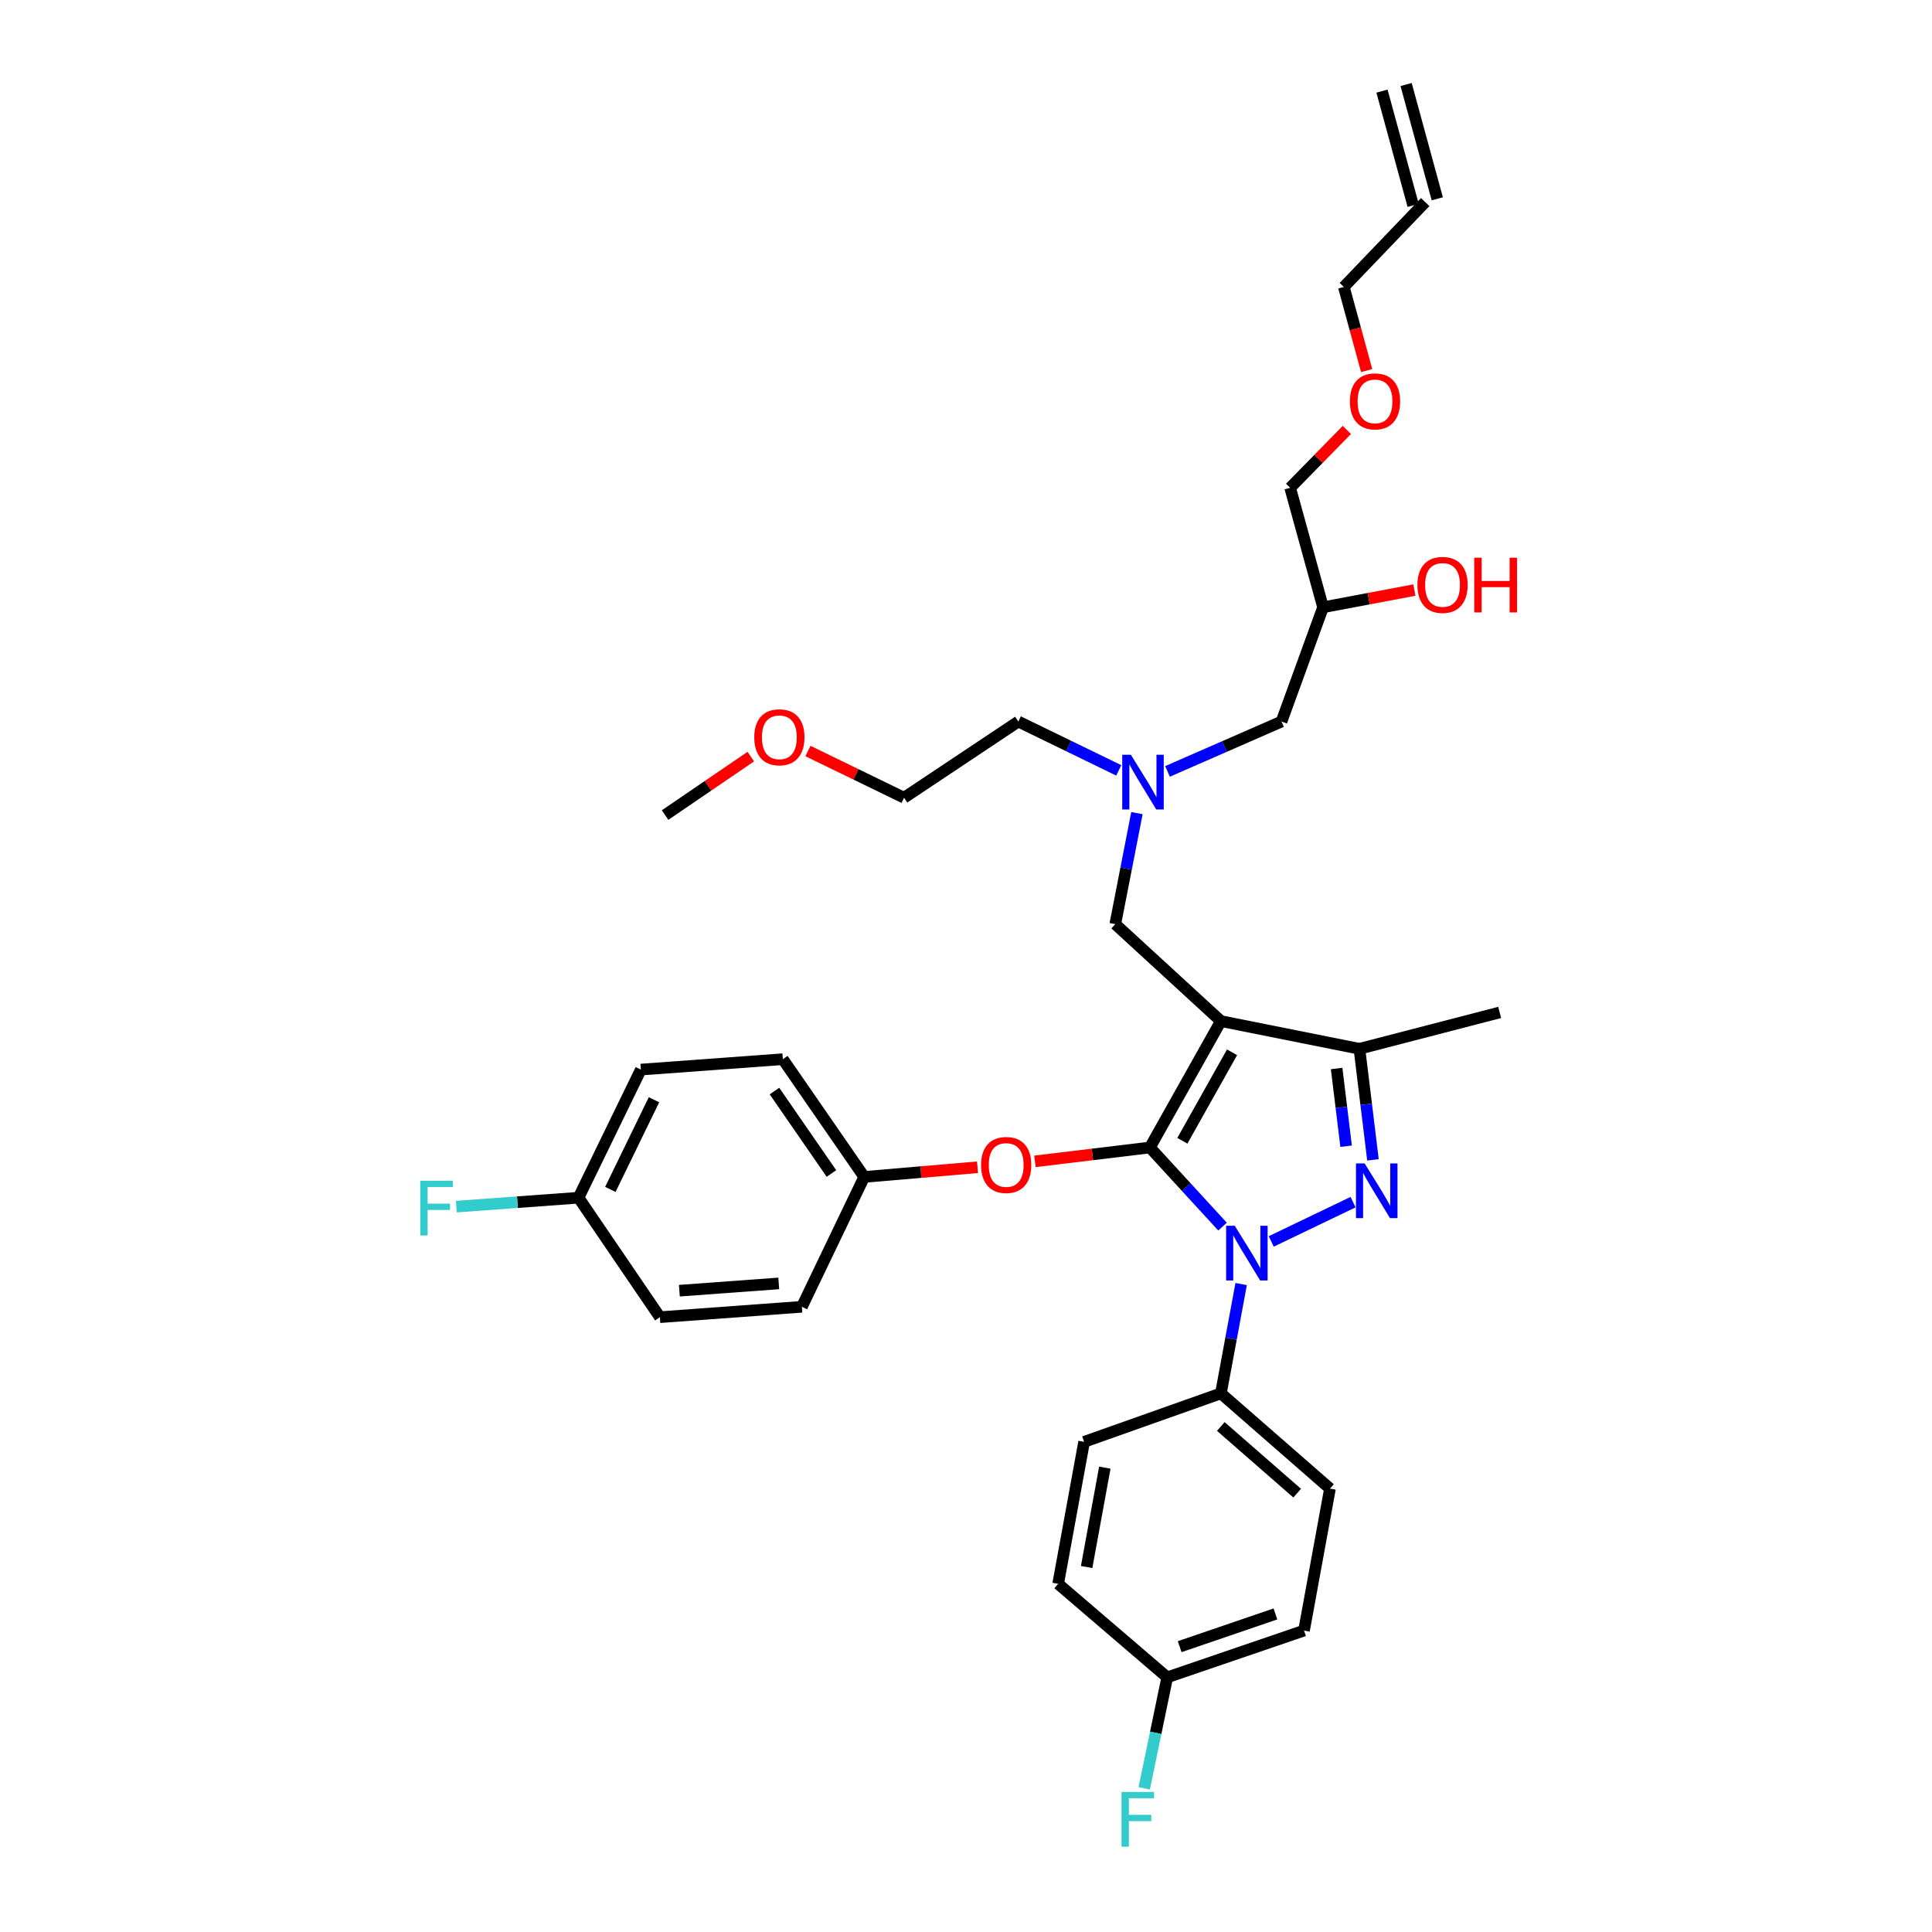 <?xml version='1.0' encoding='iso-8859-1'?>
<svg version='1.1' baseProfile='full'
              xmlns='http://www.w3.org/2000/svg'
                      xmlns:rdkit='http://www.rdkit.org/xml'
                      xmlns:xlink='http://www.w3.org/1999/xlink'
                  xml:space='preserve'
width='1000px' height='1000px' viewBox='0 0 1000 1000'>
<!-- END OF HEADER -->
<rect style='opacity:1.0;fill:#FFFFFF;stroke:none' width='1000' height='1000' x='0' y='0'> </rect>
<path class='bond-0' d='M 579.074,398.744 L 553.077,386.109' style='fill:none;fill-rule:evenodd;stroke:#0000FF;stroke-width:6px;stroke-linecap:butt;stroke-linejoin:miter;stroke-opacity:1' />
<path class='bond-0' d='M 553.077,386.109 L 527.08,373.474' style='fill:none;fill-rule:evenodd;stroke:#000000;stroke-width:6px;stroke-linecap:butt;stroke-linejoin:miter;stroke-opacity:1' />
<path class='bond-1' d='M 604.304,399.282 L 633.804,386.378' style='fill:none;fill-rule:evenodd;stroke:#0000FF;stroke-width:6px;stroke-linecap:butt;stroke-linejoin:miter;stroke-opacity:1' />
<path class='bond-1' d='M 633.804,386.378 L 663.304,373.474' style='fill:none;fill-rule:evenodd;stroke:#000000;stroke-width:6px;stroke-linecap:butt;stroke-linejoin:miter;stroke-opacity:1' />
<path class='bond-2' d='M 588.479,420.868 L 582.872,449.599' style='fill:none;fill-rule:evenodd;stroke:#0000FF;stroke-width:6px;stroke-linecap:butt;stroke-linejoin:miter;stroke-opacity:1' />
<path class='bond-2' d='M 582.872,449.599 L 577.264,478.33' style='fill:none;fill-rule:evenodd;stroke:#000000;stroke-width:6px;stroke-linecap:butt;stroke-linejoin:miter;stroke-opacity:1' />
<path class='bond-3' d='M 663.304,373.474 L 684.816,314.324' style='fill:none;fill-rule:evenodd;stroke:#000000;stroke-width:6px;stroke-linecap:butt;stroke-linejoin:miter;stroke-opacity:1' />
<path class='bond-4' d='M 684.816,314.324 L 708.449,309.87' style='fill:none;fill-rule:evenodd;stroke:#000000;stroke-width:6px;stroke-linecap:butt;stroke-linejoin:miter;stroke-opacity:1' />
<path class='bond-4' d='M 708.449,309.87 L 732.082,305.416' style='fill:none;fill-rule:evenodd;stroke:#FF0000;stroke-width:6px;stroke-linecap:butt;stroke-linejoin:miter;stroke-opacity:1' />
<path class='bond-5' d='M 684.816,314.324 L 667.784,252.484' style='fill:none;fill-rule:evenodd;stroke:#000000;stroke-width:6px;stroke-linecap:butt;stroke-linejoin:miter;stroke-opacity:1' />
<path class='bond-6' d='M 667.784,252.484 L 682.457,237.511' style='fill:none;fill-rule:evenodd;stroke:#000000;stroke-width:6px;stroke-linecap:butt;stroke-linejoin:miter;stroke-opacity:1' />
<path class='bond-6' d='M 682.457,237.511 L 697.13,222.537' style='fill:none;fill-rule:evenodd;stroke:#FF0000;stroke-width:6px;stroke-linecap:butt;stroke-linejoin:miter;stroke-opacity:1' />
<path class='bond-7' d='M 707.377,191.818 L 701.474,170.169' style='fill:none;fill-rule:evenodd;stroke:#FF0000;stroke-width:6px;stroke-linecap:butt;stroke-linejoin:miter;stroke-opacity:1' />
<path class='bond-7' d='M 701.474,170.169 L 695.572,148.52' style='fill:none;fill-rule:evenodd;stroke:#000000;stroke-width:6px;stroke-linecap:butt;stroke-linejoin:miter;stroke-opacity:1' />
<path class='bond-8' d='M 695.572,148.52 L 737.69,104.605' style='fill:none;fill-rule:evenodd;stroke:#000000;stroke-width:6px;stroke-linecap:butt;stroke-linejoin:miter;stroke-opacity:1' />
<path class='bond-9' d='M 577.264,478.33 L 631.935,528.514' style='fill:none;fill-rule:evenodd;stroke:#000000;stroke-width:6px;stroke-linecap:butt;stroke-linejoin:miter;stroke-opacity:1' />
<path class='bond-10' d='M 632.785,634.893 L 613.987,614.417' style='fill:none;fill-rule:evenodd;stroke:#0000FF;stroke-width:6px;stroke-linecap:butt;stroke-linejoin:miter;stroke-opacity:1' />
<path class='bond-10' d='M 613.987,614.417 L 595.188,593.941' style='fill:none;fill-rule:evenodd;stroke:#000000;stroke-width:6px;stroke-linecap:butt;stroke-linejoin:miter;stroke-opacity:1' />
<path class='bond-11' d='M 657.984,642.562 L 700.343,622.228' style='fill:none;fill-rule:evenodd;stroke:#0000FF;stroke-width:6px;stroke-linecap:butt;stroke-linejoin:miter;stroke-opacity:1' />
<path class='bond-12' d='M 642.416,664.618 L 637.176,692.913' style='fill:none;fill-rule:evenodd;stroke:#0000FF;stroke-width:6px;stroke-linecap:butt;stroke-linejoin:miter;stroke-opacity:1' />
<path class='bond-12' d='M 637.176,692.913 L 631.935,721.208' style='fill:none;fill-rule:evenodd;stroke:#000000;stroke-width:6px;stroke-linecap:butt;stroke-linejoin:miter;stroke-opacity:1' />
<path class='bond-13' d='M 595.188,593.941 L 565.432,597.528' style='fill:none;fill-rule:evenodd;stroke:#000000;stroke-width:6px;stroke-linecap:butt;stroke-linejoin:miter;stroke-opacity:1' />
<path class='bond-13' d='M 565.432,597.528 L 535.676,601.114' style='fill:none;fill-rule:evenodd;stroke:#FF0000;stroke-width:6px;stroke-linecap:butt;stroke-linejoin:miter;stroke-opacity:1' />
<path class='bond-14' d='M 595.188,593.941 L 631.935,528.514' style='fill:none;fill-rule:evenodd;stroke:#000000;stroke-width:6px;stroke-linecap:butt;stroke-linejoin:miter;stroke-opacity:1' />
<path class='bond-14' d='M 611.984,590.465 L 637.707,544.666' style='fill:none;fill-rule:evenodd;stroke:#000000;stroke-width:6px;stroke-linecap:butt;stroke-linejoin:miter;stroke-opacity:1' />
<path class='bond-15' d='M 631.935,528.514 L 703.632,542.858' style='fill:none;fill-rule:evenodd;stroke:#000000;stroke-width:6px;stroke-linecap:butt;stroke-linejoin:miter;stroke-opacity:1' />
<path class='bond-16' d='M 703.632,542.858 L 776.227,524.035' style='fill:none;fill-rule:evenodd;stroke:#000000;stroke-width:6px;stroke-linecap:butt;stroke-linejoin:miter;stroke-opacity:1' />
<path class='bond-17' d='M 703.632,542.858 L 707.138,571.596' style='fill:none;fill-rule:evenodd;stroke:#000000;stroke-width:6px;stroke-linecap:butt;stroke-linejoin:miter;stroke-opacity:1' />
<path class='bond-17' d='M 707.138,571.596 L 710.644,600.334' style='fill:none;fill-rule:evenodd;stroke:#0000FF;stroke-width:6px;stroke-linecap:butt;stroke-linejoin:miter;stroke-opacity:1' />
<path class='bond-17' d='M 691.837,553.047 L 694.292,573.163' style='fill:none;fill-rule:evenodd;stroke:#000000;stroke-width:6px;stroke-linecap:butt;stroke-linejoin:miter;stroke-opacity:1' />
<path class='bond-17' d='M 694.292,573.163 L 696.746,593.28' style='fill:none;fill-rule:evenodd;stroke:#0000FF;stroke-width:6px;stroke-linecap:butt;stroke-linejoin:miter;stroke-opacity:1' />
<path class='bond-18' d='M 418.195,388.725 L 443.062,400.814' style='fill:none;fill-rule:evenodd;stroke:#FF0000;stroke-width:6px;stroke-linecap:butt;stroke-linejoin:miter;stroke-opacity:1' />
<path class='bond-18' d='M 443.062,400.814 L 467.929,412.903' style='fill:none;fill-rule:evenodd;stroke:#000000;stroke-width:6px;stroke-linecap:butt;stroke-linejoin:miter;stroke-opacity:1' />
<path class='bond-19' d='M 388.611,391.619 L 366.431,406.744' style='fill:none;fill-rule:evenodd;stroke:#FF0000;stroke-width:6px;stroke-linecap:butt;stroke-linejoin:miter;stroke-opacity:1' />
<path class='bond-19' d='M 366.431,406.744 L 344.251,421.868' style='fill:none;fill-rule:evenodd;stroke:#000000;stroke-width:6px;stroke-linecap:butt;stroke-linejoin:miter;stroke-opacity:1' />
<path class='bond-20' d='M 527.08,373.474 L 467.929,412.903' style='fill:none;fill-rule:evenodd;stroke:#000000;stroke-width:6px;stroke-linecap:butt;stroke-linejoin:miter;stroke-opacity:1' />
<path class='bond-21' d='M 505.959,604.174 L 476.638,606.675' style='fill:none;fill-rule:evenodd;stroke:#FF0000;stroke-width:6px;stroke-linecap:butt;stroke-linejoin:miter;stroke-opacity:1' />
<path class='bond-21' d='M 476.638,606.675 L 447.316,609.177' style='fill:none;fill-rule:evenodd;stroke:#000000;stroke-width:6px;stroke-linecap:butt;stroke-linejoin:miter;stroke-opacity:1' />
<path class='bond-22' d='M 331.704,553.614 L 299.437,619.933' style='fill:none;fill-rule:evenodd;stroke:#000000;stroke-width:6px;stroke-linecap:butt;stroke-linejoin:miter;stroke-opacity:1' />
<path class='bond-22' d='M 338.501,569.224 L 315.914,615.647' style='fill:none;fill-rule:evenodd;stroke:#000000;stroke-width:6px;stroke-linecap:butt;stroke-linejoin:miter;stroke-opacity:1' />
<path class='bond-23' d='M 331.704,553.614 L 405.191,548.236' style='fill:none;fill-rule:evenodd;stroke:#000000;stroke-width:6px;stroke-linecap:butt;stroke-linejoin:miter;stroke-opacity:1' />
<path class='bond-24' d='M 299.437,619.933 L 341.562,681.772' style='fill:none;fill-rule:evenodd;stroke:#000000;stroke-width:6px;stroke-linecap:butt;stroke-linejoin:miter;stroke-opacity:1' />
<path class='bond-25' d='M 299.437,619.933 L 267.824,622.246' style='fill:none;fill-rule:evenodd;stroke:#000000;stroke-width:6px;stroke-linecap:butt;stroke-linejoin:miter;stroke-opacity:1' />
<path class='bond-25' d='M 267.824,622.246 L 236.212,624.559' style='fill:none;fill-rule:evenodd;stroke:#33CCCC;stroke-width:6px;stroke-linecap:butt;stroke-linejoin:miter;stroke-opacity:1' />
<path class='bond-26' d='M 341.562,681.772 L 415.048,676.394' style='fill:none;fill-rule:evenodd;stroke:#000000;stroke-width:6px;stroke-linecap:butt;stroke-linejoin:miter;stroke-opacity:1' />
<path class='bond-26' d='M 351.64,668.058 L 403.081,664.293' style='fill:none;fill-rule:evenodd;stroke:#000000;stroke-width:6px;stroke-linecap:butt;stroke-linejoin:miter;stroke-opacity:1' />
<path class='bond-27' d='M 631.935,721.208 L 688.397,770.501' style='fill:none;fill-rule:evenodd;stroke:#000000;stroke-width:6px;stroke-linecap:butt;stroke-linejoin:miter;stroke-opacity:1' />
<path class='bond-27' d='M 631.893,738.351 L 671.416,772.856' style='fill:none;fill-rule:evenodd;stroke:#000000;stroke-width:6px;stroke-linecap:butt;stroke-linejoin:miter;stroke-opacity:1' />
<path class='bond-28' d='M 631.935,721.208 L 561.138,746.3' style='fill:none;fill-rule:evenodd;stroke:#000000;stroke-width:6px;stroke-linecap:butt;stroke-linejoin:miter;stroke-opacity:1' />
<path class='bond-29' d='M 604.154,868.189 L 674.959,843.988' style='fill:none;fill-rule:evenodd;stroke:#000000;stroke-width:6px;stroke-linecap:butt;stroke-linejoin:miter;stroke-opacity:1' />
<path class='bond-29' d='M 610.589,852.312 L 660.153,835.372' style='fill:none;fill-rule:evenodd;stroke:#000000;stroke-width:6px;stroke-linecap:butt;stroke-linejoin:miter;stroke-opacity:1' />
<path class='bond-30' d='M 604.154,868.189 L 598.199,896.914' style='fill:none;fill-rule:evenodd;stroke:#000000;stroke-width:6px;stroke-linecap:butt;stroke-linejoin:miter;stroke-opacity:1' />
<path class='bond-30' d='M 598.199,896.914 L 592.243,925.639' style='fill:none;fill-rule:evenodd;stroke:#33CCCC;stroke-width:6px;stroke-linecap:butt;stroke-linejoin:miter;stroke-opacity:1' />
<path class='bond-31' d='M 604.154,868.189 L 547.693,819.787' style='fill:none;fill-rule:evenodd;stroke:#000000;stroke-width:6px;stroke-linecap:butt;stroke-linejoin:miter;stroke-opacity:1' />
<path class='bond-32' d='M 688.397,770.501 L 674.959,843.988' style='fill:none;fill-rule:evenodd;stroke:#000000;stroke-width:6px;stroke-linecap:butt;stroke-linejoin:miter;stroke-opacity:1' />
<path class='bond-33' d='M 561.138,746.3 L 547.693,819.787' style='fill:none;fill-rule:evenodd;stroke:#000000;stroke-width:6px;stroke-linecap:butt;stroke-linejoin:miter;stroke-opacity:1' />
<path class='bond-33' d='M 571.851,759.652 L 562.44,811.093' style='fill:none;fill-rule:evenodd;stroke:#000000;stroke-width:6px;stroke-linecap:butt;stroke-linejoin:miter;stroke-opacity:1' />
<path class='bond-34' d='M 415.048,676.394 L 447.316,609.177' style='fill:none;fill-rule:evenodd;stroke:#000000;stroke-width:6px;stroke-linecap:butt;stroke-linejoin:miter;stroke-opacity:1' />
<path class='bond-35' d='M 447.316,609.177 L 405.191,548.236' style='fill:none;fill-rule:evenodd;stroke:#000000;stroke-width:6px;stroke-linecap:butt;stroke-linejoin:miter;stroke-opacity:1' />
<path class='bond-35' d='M 430.352,607.394 L 400.864,564.736' style='fill:none;fill-rule:evenodd;stroke:#000000;stroke-width:6px;stroke-linecap:butt;stroke-linejoin:miter;stroke-opacity:1' />
<path class='bond-36' d='M 743.933,102.902 L 727.799,43.752' style='fill:none;fill-rule:evenodd;stroke:#000000;stroke-width:6px;stroke-linecap:butt;stroke-linejoin:miter;stroke-opacity:1' />
<path class='bond-36' d='M 731.447,106.308 L 715.313,47.157' style='fill:none;fill-rule:evenodd;stroke:#000000;stroke-width:6px;stroke-linecap:butt;stroke-linejoin:miter;stroke-opacity:1' />
<path  class='atom-0' d='M 585.348 390.676
L 594.628 405.676
Q 595.548 407.156, 597.028 409.836
Q 598.508 412.516, 598.588 412.676
L 598.588 390.676
L 602.348 390.676
L 602.348 418.996
L 598.468 418.996
L 588.508 402.596
Q 587.348 400.676, 586.108 398.476
Q 584.908 396.276, 584.548 395.596
L 584.548 418.996
L 580.868 418.996
L 580.868 390.676
L 585.348 390.676
' fill='#0000FF'/>
<path  class='atom-4' d='M 733.656 302.749
Q 733.656 295.949, 737.016 292.149
Q 740.376 288.349, 746.656 288.349
Q 752.936 288.349, 756.296 292.149
Q 759.656 295.949, 759.656 302.749
Q 759.656 309.629, 756.256 313.549
Q 752.856 317.429, 746.656 317.429
Q 740.416 317.429, 737.016 313.549
Q 733.656 309.669, 733.656 302.749
M 746.656 314.229
Q 750.976 314.229, 753.296 311.349
Q 755.656 308.429, 755.656 302.749
Q 755.656 297.189, 753.296 294.389
Q 750.976 291.549, 746.656 291.549
Q 742.336 291.549, 739.976 294.349
Q 737.656 297.149, 737.656 302.749
Q 737.656 308.469, 739.976 311.349
Q 742.336 314.229, 746.656 314.229
' fill='#FF0000'/>
<path  class='atom-4' d='M 763.056 288.669
L 766.896 288.669
L 766.896 300.709
L 781.376 300.709
L 781.376 288.669
L 785.216 288.669
L 785.216 316.989
L 781.376 316.989
L 781.376 303.909
L 766.896 303.909
L 766.896 316.989
L 763.056 316.989
L 763.056 288.669
' fill='#FF0000'/>
<path  class='atom-5' d='M 698.699 207.75
Q 698.699 200.95, 702.059 197.15
Q 705.419 193.35, 711.699 193.35
Q 717.979 193.35, 721.339 197.15
Q 724.699 200.95, 724.699 207.75
Q 724.699 214.63, 721.299 218.55
Q 717.899 222.43, 711.699 222.43
Q 705.459 222.43, 702.059 218.55
Q 698.699 214.67, 698.699 207.75
M 711.699 219.23
Q 716.019 219.23, 718.339 216.35
Q 720.699 213.43, 720.699 207.75
Q 720.699 202.19, 718.339 199.39
Q 716.019 196.55, 711.699 196.55
Q 707.379 196.55, 705.019 199.35
Q 702.699 202.15, 702.699 207.75
Q 702.699 213.47, 705.019 216.35
Q 707.379 219.23, 711.699 219.23
' fill='#FF0000'/>
<path  class='atom-8' d='M 639.12 634.453
L 648.4 649.453
Q 649.32 650.933, 650.8 653.613
Q 652.28 656.293, 652.36 656.453
L 652.36 634.453
L 656.12 634.453
L 656.12 662.773
L 652.24 662.773
L 642.28 646.373
Q 641.12 644.453, 639.88 642.253
Q 638.68 640.053, 638.32 639.373
L 638.32 662.773
L 634.64 662.773
L 634.64 634.453
L 639.12 634.453
' fill='#0000FF'/>
<path  class='atom-12' d='M 706.338 602.185
L 715.618 617.185
Q 716.538 618.665, 718.018 621.345
Q 719.498 624.025, 719.578 624.185
L 719.578 602.185
L 723.338 602.185
L 723.338 630.505
L 719.458 630.505
L 709.498 614.105
Q 708.338 612.185, 707.098 609.985
Q 705.898 607.785, 705.538 607.105
L 705.538 630.505
L 701.858 630.505
L 701.858 602.185
L 706.338 602.185
' fill='#0000FF'/>
<path  class='atom-13' d='M 390.401 381.614
Q 390.401 374.814, 393.761 371.014
Q 397.121 367.214, 403.401 367.214
Q 409.681 367.214, 413.041 371.014
Q 416.401 374.814, 416.401 381.614
Q 416.401 388.494, 413.001 392.414
Q 409.601 396.294, 403.401 396.294
Q 397.161 396.294, 393.761 392.414
Q 390.401 388.534, 390.401 381.614
M 403.401 393.094
Q 407.721 393.094, 410.041 390.214
Q 412.401 387.294, 412.401 381.614
Q 412.401 376.054, 410.041 373.254
Q 407.721 370.414, 403.401 370.414
Q 399.081 370.414, 396.721 373.214
Q 394.401 376.014, 394.401 381.614
Q 394.401 387.334, 396.721 390.214
Q 399.081 393.094, 403.401 393.094
' fill='#FF0000'/>
<path  class='atom-17' d='M 507.803 602.987
Q 507.803 596.187, 511.163 592.387
Q 514.523 588.587, 520.803 588.587
Q 527.083 588.587, 530.443 592.387
Q 533.803 596.187, 533.803 602.987
Q 533.803 609.867, 530.403 613.787
Q 527.003 617.667, 520.803 617.667
Q 514.563 617.667, 511.163 613.787
Q 507.803 609.907, 507.803 602.987
M 520.803 614.467
Q 525.123 614.467, 527.443 611.587
Q 529.803 608.667, 529.803 602.987
Q 529.803 597.427, 527.443 594.627
Q 525.123 591.787, 520.803 591.787
Q 516.483 591.787, 514.123 594.587
Q 511.803 597.387, 511.803 602.987
Q 511.803 608.707, 514.123 611.587
Q 516.483 614.467, 520.803 614.467
' fill='#FF0000'/>
<path  class='atom-24' d='M 580.499 927.515
L 597.339 927.515
L 597.339 930.755
L 584.299 930.755
L 584.299 939.355
L 595.899 939.355
L 595.899 942.635
L 584.299 942.635
L 584.299 955.835
L 580.499 955.835
L 580.499 927.515
' fill='#33CCCC'/>
<path  class='atom-32' d='M 217.53 611.15
L 234.37 611.15
L 234.37 614.39
L 221.33 614.39
L 221.33 622.99
L 232.93 622.99
L 232.93 626.27
L 221.33 626.27
L 221.33 639.47
L 217.53 639.47
L 217.53 611.15
' fill='#33CCCC'/>
</svg>
